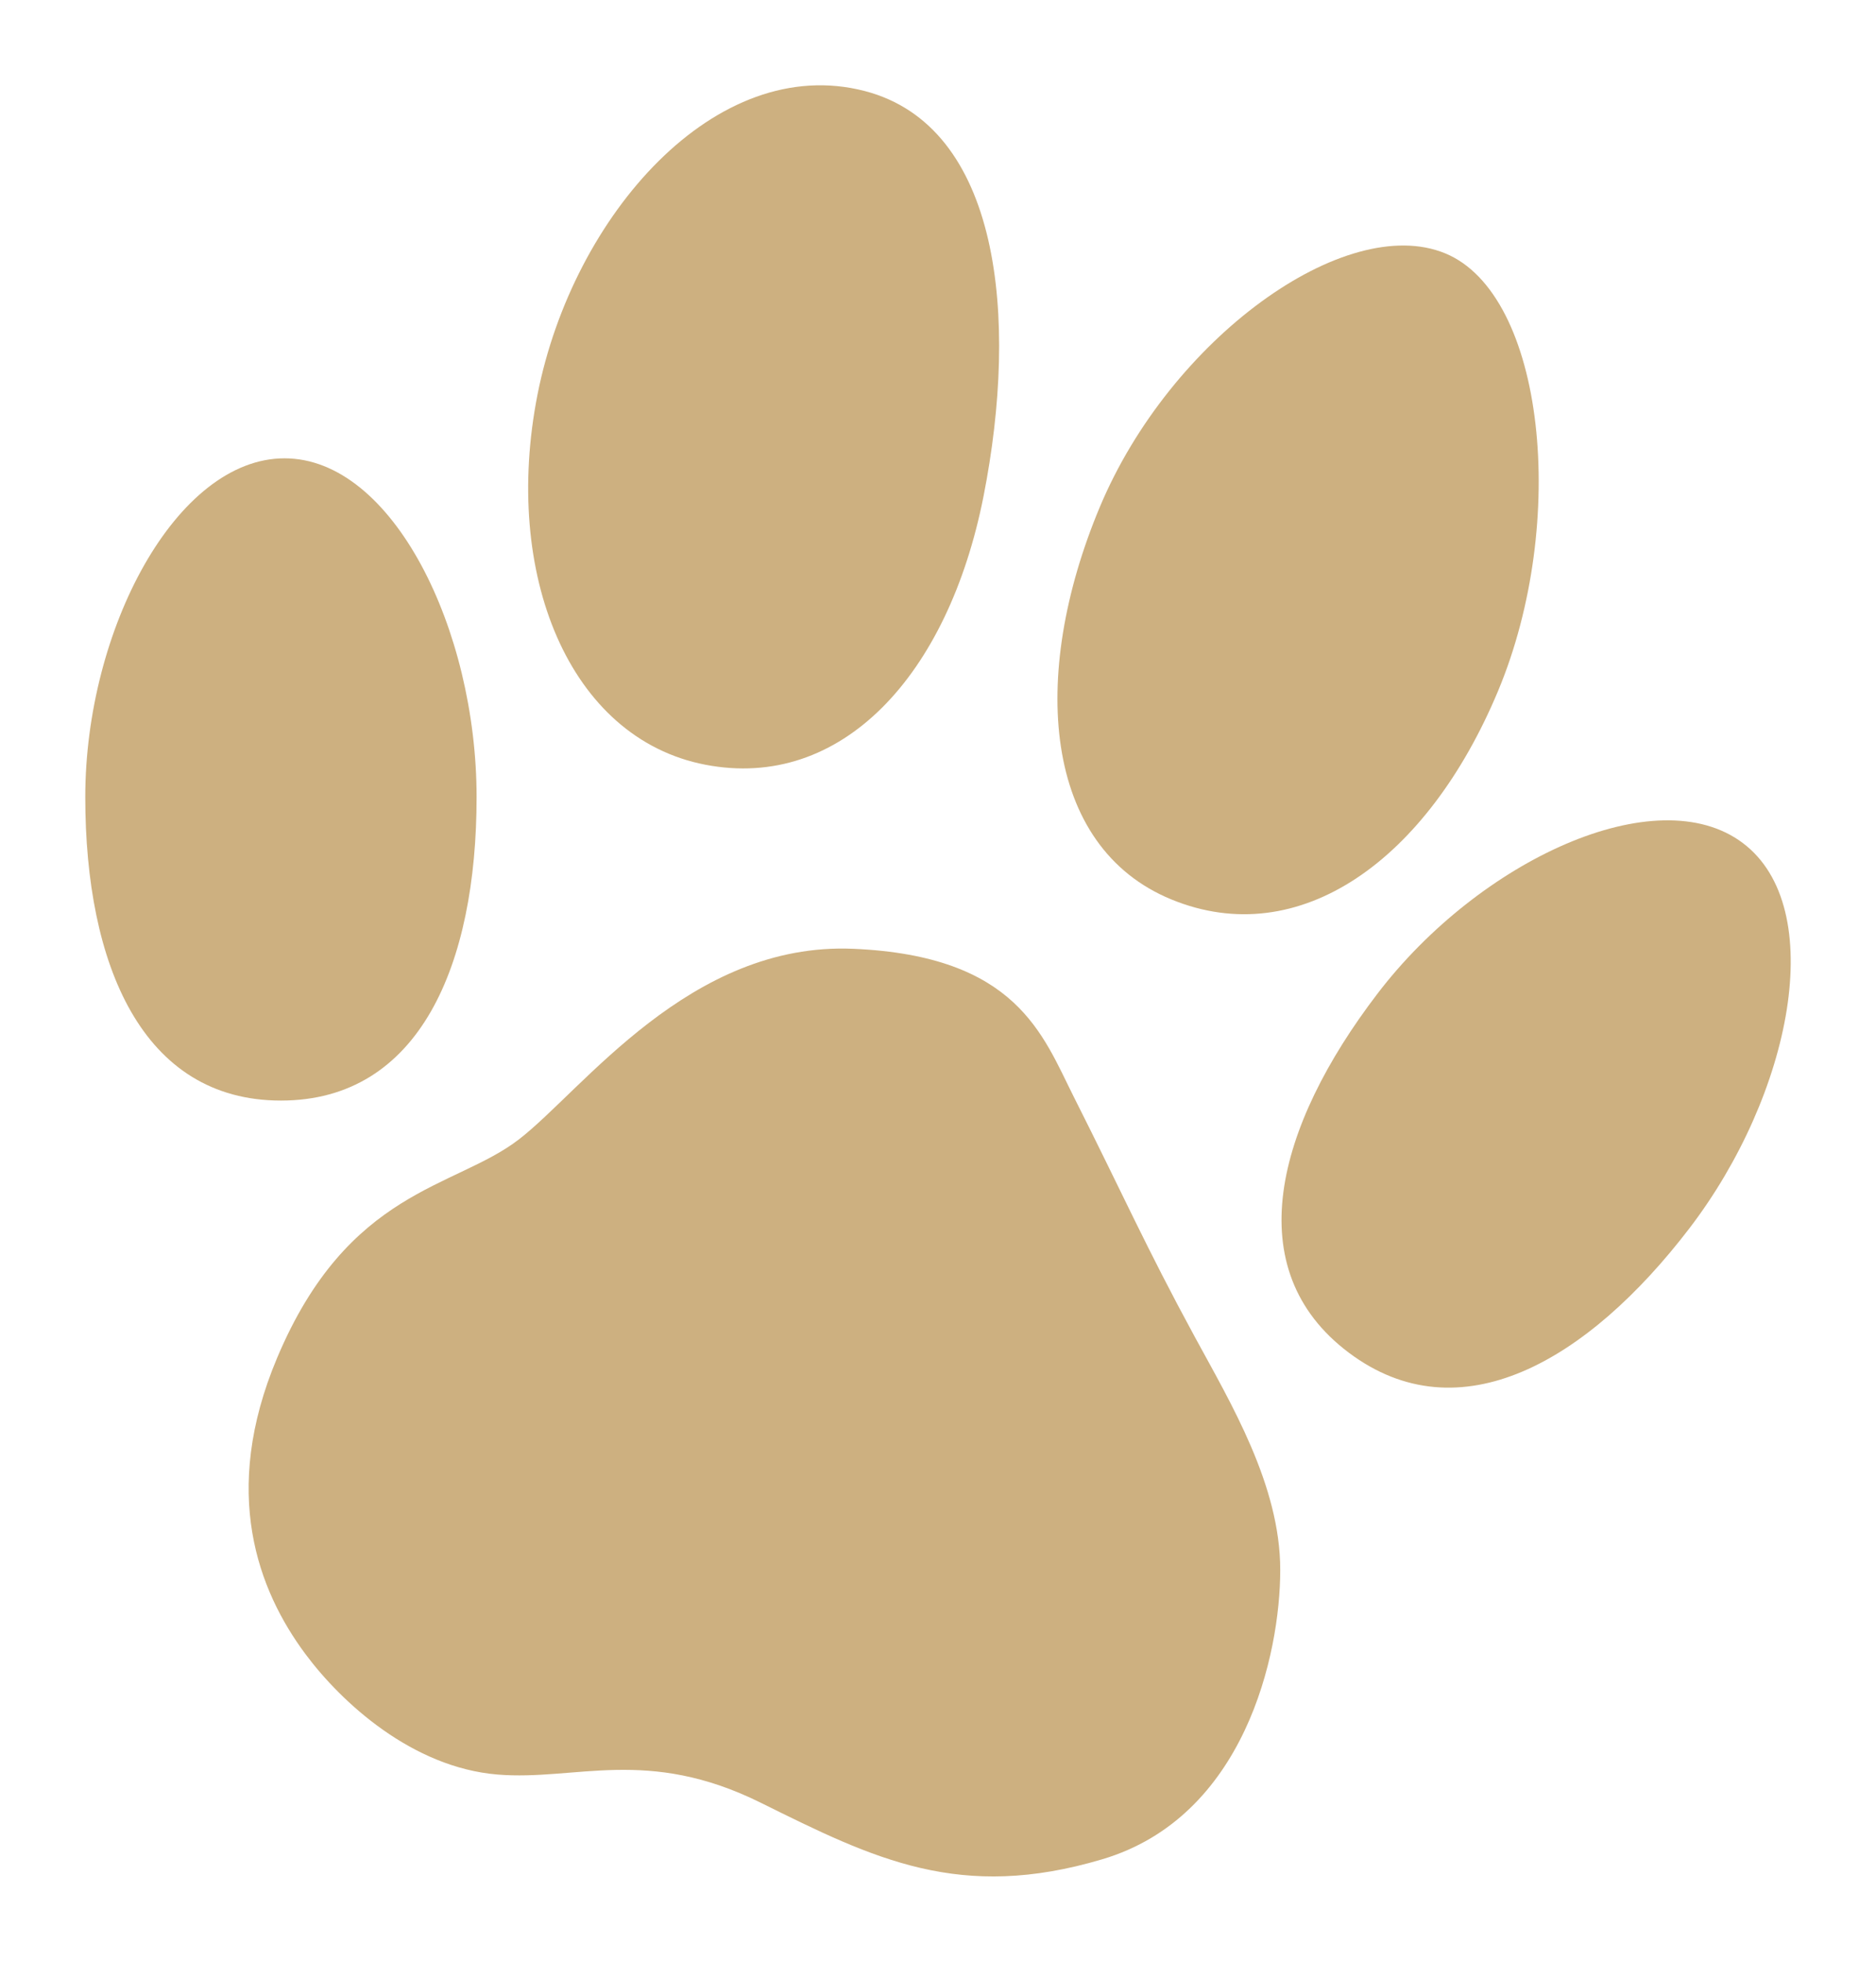 <?xml version="1.0" encoding="UTF-8"?> <svg xmlns="http://www.w3.org/2000/svg" width="44" height="46" viewBox="0 0 44 46" fill="none"><path d="M11.67 41.611C9.667 41.445 8.012 39.925 7.164 38.786C6.051 37.29 5.173 34.996 6.497 31.847C8.166 27.875 10.669 27.875 12.171 26.717C13.673 25.558 16.176 22.083 20.014 22.248C23.852 22.414 24.453 24.266 25.187 25.724C26.355 28.041 26.856 29.199 28.024 31.35C28.865 32.899 30.027 34.826 30.027 36.812C30.027 38.798 29.192 42.604 25.855 43.597C22.517 44.59 20.515 43.597 17.845 42.273C15.175 40.949 13.507 41.763 11.67 41.611Z" fill="#CDB080"></path><path d="M11.178 18.691C11.178 14.76 9.208 10.747 6.673 10.747C4.138 10.747 2 14.76 2 18.691C2 22.621 3.335 25.807 6.589 25.807C9.843 25.807 11.178 22.621 11.178 18.691Z" fill="#CDB080"></path><path d="M39.627 28.798C42.021 25.666 42.896 21.286 40.875 19.767C38.854 18.247 34.705 20.164 32.31 23.297C29.916 26.428 29.04 29.767 31.633 31.717C34.226 33.666 37.232 31.93 39.627 28.798Z" fill="#CDB080"></path><path d="M35.136 16.202C36.791 12.24 36.236 6.901 33.894 5.94C31.553 4.978 27.446 7.937 25.791 11.899C24.135 15.861 24.467 19.856 27.474 21.091C30.482 22.325 33.48 20.164 35.136 16.202Z" fill="#CDB080"></path><path d="M23.069 11.631C23.898 7.423 23.454 2.963 20.284 2.135C16.799 1.227 13.437 5.043 12.607 9.251C11.778 13.46 13.345 17.312 16.539 17.931C19.733 18.55 22.239 15.841 23.069 11.631Z" fill="#CDB080"></path></svg> 